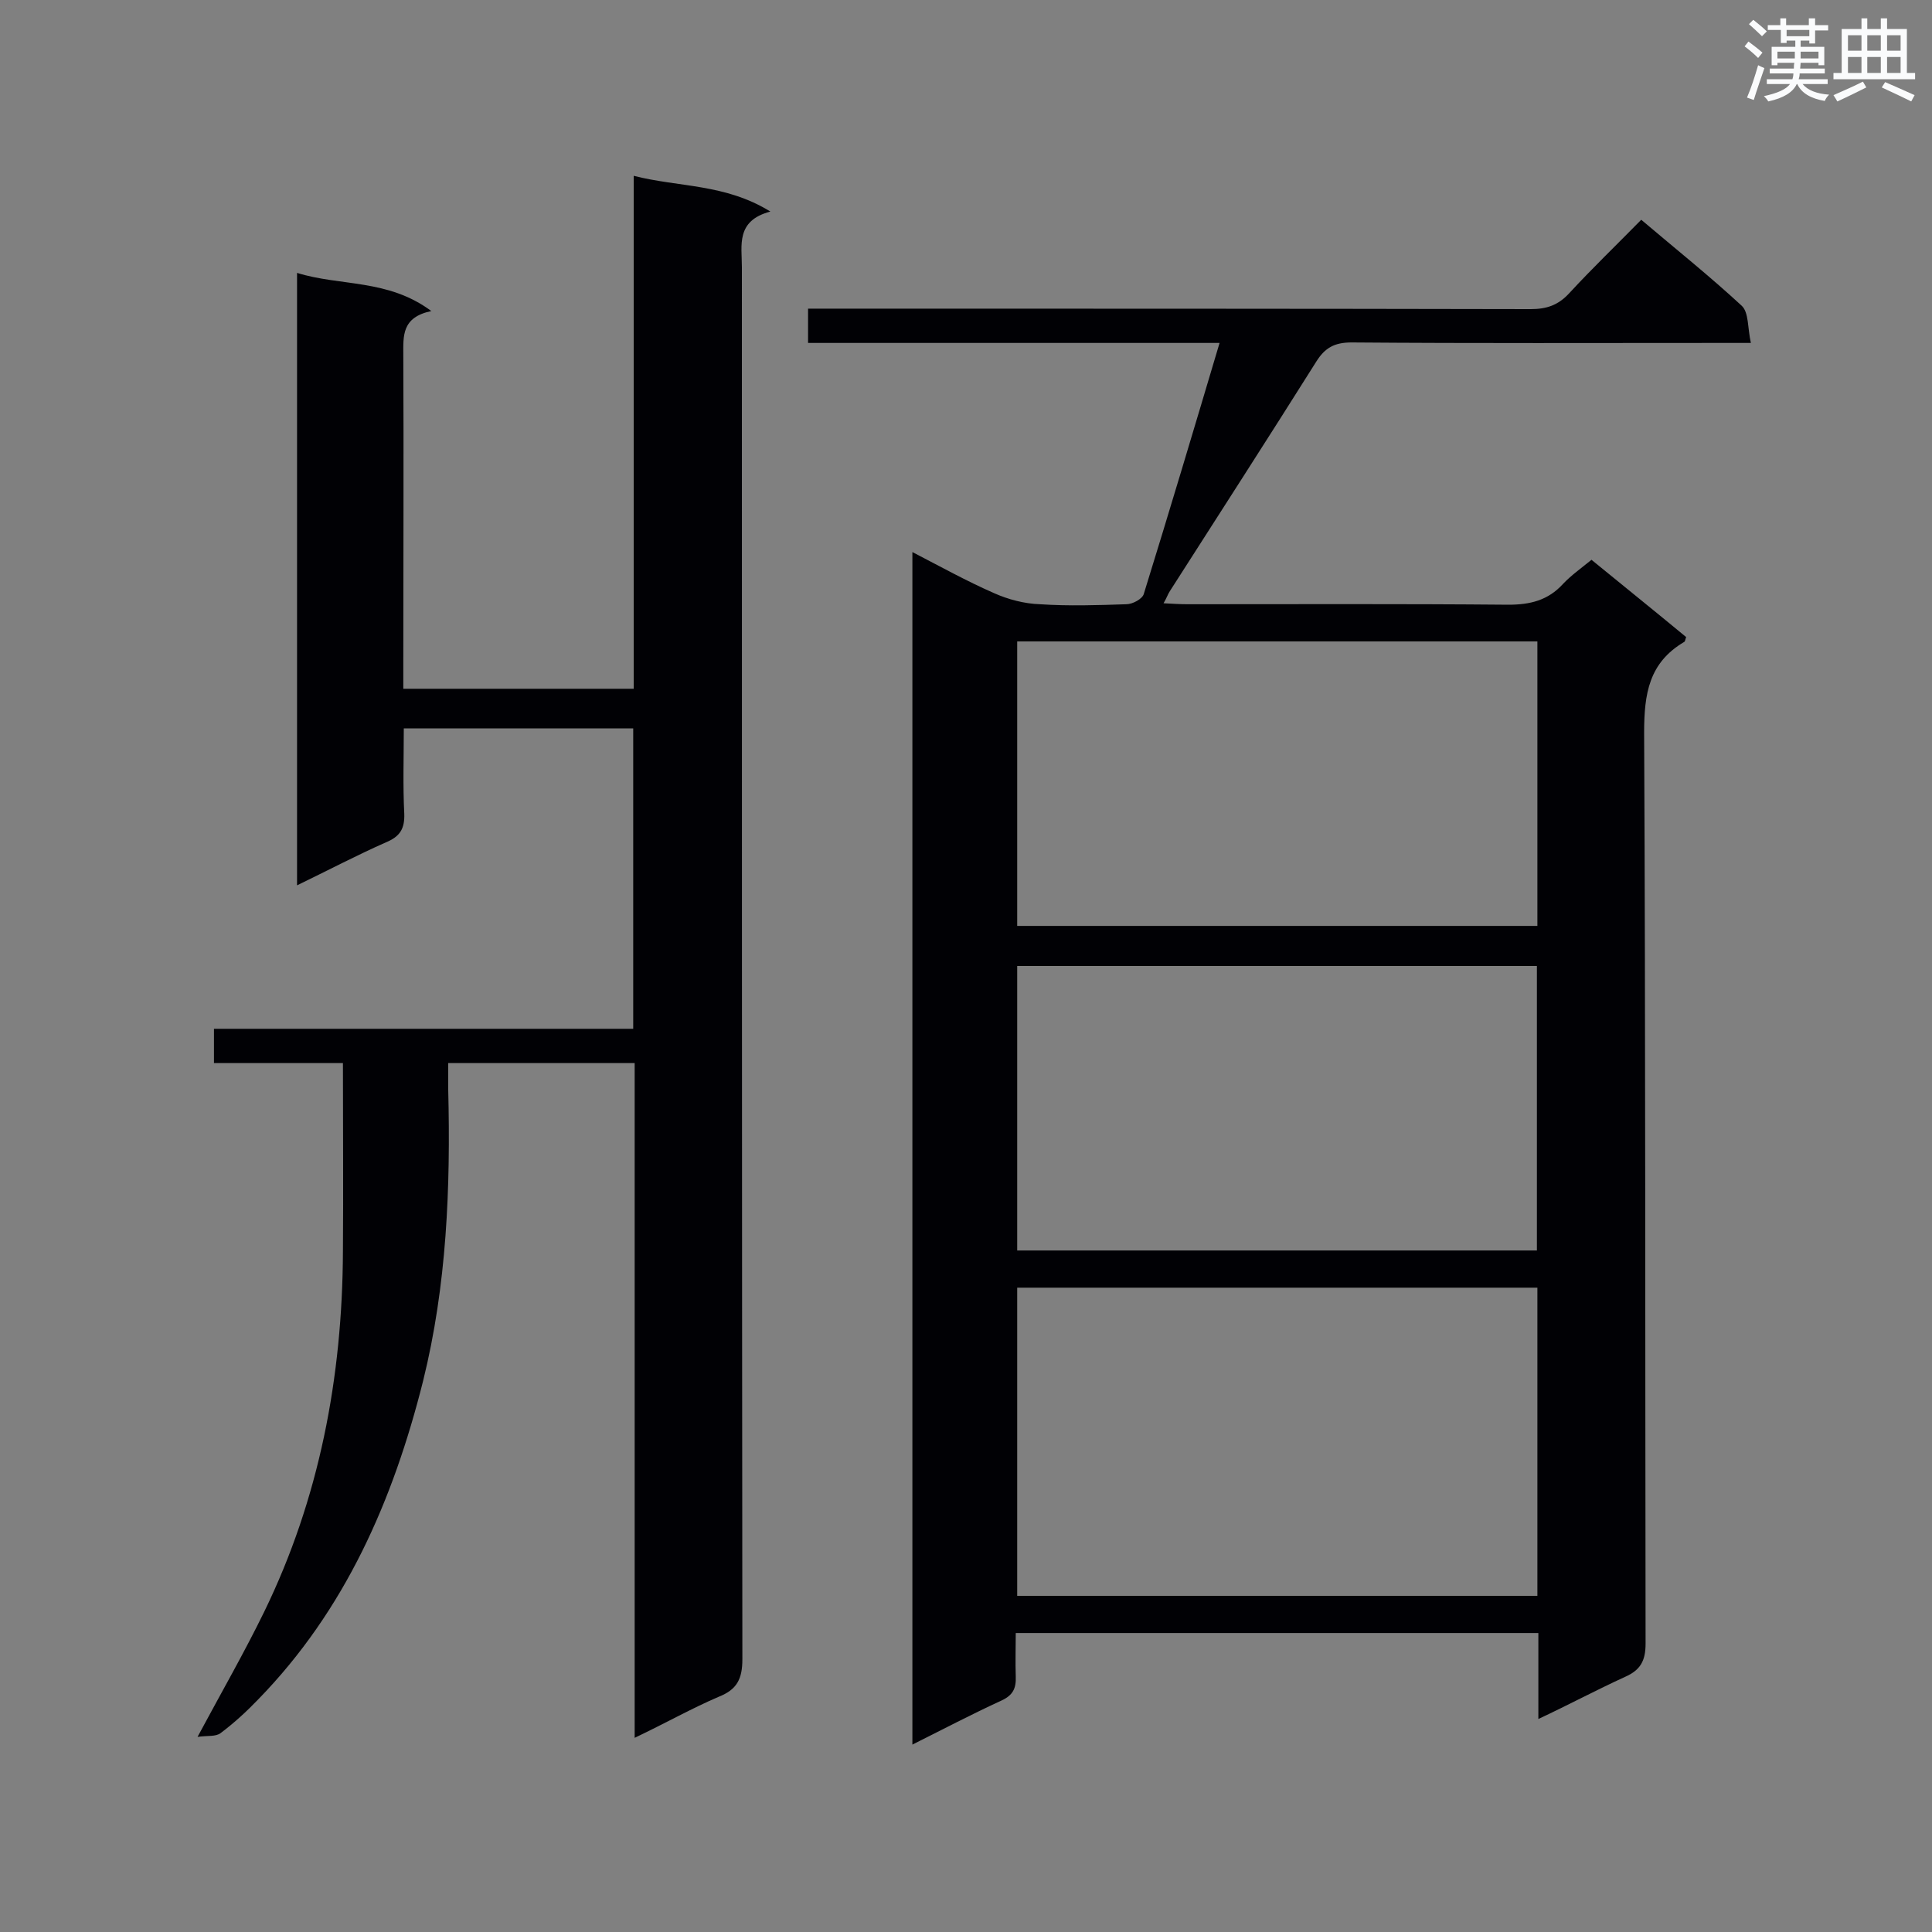 <svg enable-background="new 0 0 400 400" viewBox="0 0 400 400" xmlns="http://www.w3.org/2000/svg"><rect x="0" y="0" width="400" height="400" fill="#808080" stroke="none"/><path d="m318.5 355.9c0-6.3 0-11.9 0-17.8-36.1 0-71.8 0-108.2 0 0 3-.1 6 0 9 .1 2.5-.6 3.9-3 5-6.1 2.8-12 5.9-18.4 9.1 0-82.5 0-164.3 0-246.9 5.8 3 11.2 6 16.9 8.5 2.9 1.3 6.3 2.2 9.5 2.3 6 .4 12 .2 17.9 0 1.3 0 3.3-1.1 3.6-2.1 5.3-17.1 10.4-34.2 15.7-52-28.9 0-56.9 0-85.2 0 0-2.5 0-4.5 0-7.1h5.2c48.1 0 96.2 0 144.4.1 3.3 0 5.7-.8 8-3.3 4.7-5.1 9.8-10 14.9-15.2 7.2 6.1 14.2 11.7 20.8 17.8 1.5 1.4 1.2 4.6 1.9 7.7-2.7 0-4.4 0-6.1 0-25.5 0-51 .1-76.6-.1-3.5 0-5.5 1.1-7.3 4-10 15.9-20.2 31.7-30.3 47.5-.4.6-.6 1.3-1.3 2.5 1.9.1 3.4.2 4.9.2 22.2 0 44.3-.1 66.5.1 4.5 0 8.2-.9 11.3-4.3 1.7-1.8 3.7-3.2 5.9-5 6.6 5.4 13.2 10.7 19.6 16-.2.5-.2.9-.4 1-7.3 4.3-8.3 10.7-8.3 18.8.3 62.8.2 125.7.3 188.6 0 3.6-1.1 5.5-4.3 6.9-5.9 2.7-11.5 5.7-17.9 8.7zm-107.9-25.5h107.7c0-21.4 0-42.5 0-63.8-36 0-71.7 0-107.7 0zm107.6-71.5c0-19.9 0-39.4 0-58.9-36 0-71.8 0-107.6 0v58.9zm-107.6-67.2h107.7c0-19.8 0-39.3 0-58.9-36 0-71.7 0-107.7 0z" fill="#010105"/><path d="m131.4 359.8c0-47.1 0-93.3 0-139.7-12.9 0-25.4 0-38.6 0v5.5c.5 20.3-.3 40.5-5.2 60.3-6.2 24.7-16.1 47.4-34.1 65.9-2.4 2.5-5 4.9-7.8 7-1 .8-2.7.5-4.8.8 5.1-9.5 9.7-17.5 13.8-25.9 11.4-23.4 16.2-48.5 16.3-74.7.1-12.8 0-25.6 0-38.9-9 0-17.7 0-26.7 0 0-2.6 0-4.6 0-7.1h86.8c0-20.9 0-41.4 0-62.2-15.5 0-31.2 0-47.5 0 0 5.9-.2 11.8.1 17.7.1 3.1-.9 4.7-3.8 5.9-6.1 2.7-12 5.8-18.4 8.9 0-42.3 0-84.1 0-126.8 9 2.8 18.8 1.2 27.8 7.9-6.2 1.3-5.8 5.2-5.8 9.2.1 21.1 0 42.3 0 63.4v5.6h47.7c0-35.1 0-70.2 0-106.2 9.4 2.4 18.9 1.6 28.3 7.4-7.2 1.9-5.9 7-5.9 11.5 0 96.1 0 192.2.1 288.2 0 4.1-1.1 6.3-4.9 7.8-5.6 2.4-10.9 5.4-17.4 8.5z" fill="#010105"/><g fill="#fafbfc"><path d="m361.2 9.6.8-1c.9.7 1.9 1.4 2.9 2.3l-.9 1.1c-1-1-2-1.8-2.8-2.4zm.5 10.6c.9-2.1 1.6-4.3 2.3-6.7.4.2.8.4 1.3.6-.7 2.1-1.5 4.3-2.2 6.6zm.4-15.2.9-.9c1 .8 2 1.6 2.8 2.4l-1 1c-.9-.9-1.8-1.7-2.7-2.5zm12.5-1.2h1.2v1.4h2.7v1.1h-2.7v2.7h-1.2v-.6h-1.8v1.3h4.9v3.8h-1.2v-.5h-3.7c0 .4-.1.9-.1 1.2h5.1v1h-5.2c0 .5-.1.9-.2 1.2h6v1h-5.2c1.1 1.3 2.9 2 5.5 2.2-.4.4-.7.8-.9 1.3-2.9-.5-4.8-1.6-5.7-3.5h-.1c-.8 1.7-2.7 2.9-5.9 3.6-.2-.4-.6-.8-.9-1.1 2.8-.6 4.6-1.4 5.4-2.5h-4.8v-1h5.3c.1-.3.2-.7.2-1.2h-4.9v-1h5c0-.4 0-.8.1-1.2h-3.5v.5h-1.2v-3.8h4.9v-1.3h-1.8v.5h-1.2v-2.7h-2.7v-1h2.6v-1.4h1.2v1.4h4.7v-1.4zm-6.6 8.3h3.6c0-.4 0-.9 0-1.4h-3.6zm1.9-4.6h4.7v-1.3h-4.7zm6.6 3.2h-3.7v1.4h3.7z"/><path d="m385.3 3.8h1.3v2.2h2.8v-2.2h1.3v2.2h4.1v9.1h1.7v1.3h-16.9v-1.3h1.7v-9.1h4.1v-2.2zm.4 13.1.7 1.2c-1.8.9-3.8 1.9-6 2.9-.2-.4-.5-.8-.8-1.3 2.3-1 4.3-1.9 6.1-2.8zm-3.1-6.4h2.8v-3.2h-2.8zm0 4.6h2.8v-3.3h-2.8zm4-4.6h2.8v-3.2h-2.8zm0 4.6h2.8v-3.3h-2.8zm3.7 1.9c2.1.9 4.1 1.8 6.1 2.7l-.7 1.3c-2.2-1.1-4.2-2-6.1-2.9zm3.2-9.7h-2.8v3.2h2.8zm-2.8 7.8h2.8v-3.3h-2.8z"/></g></svg>